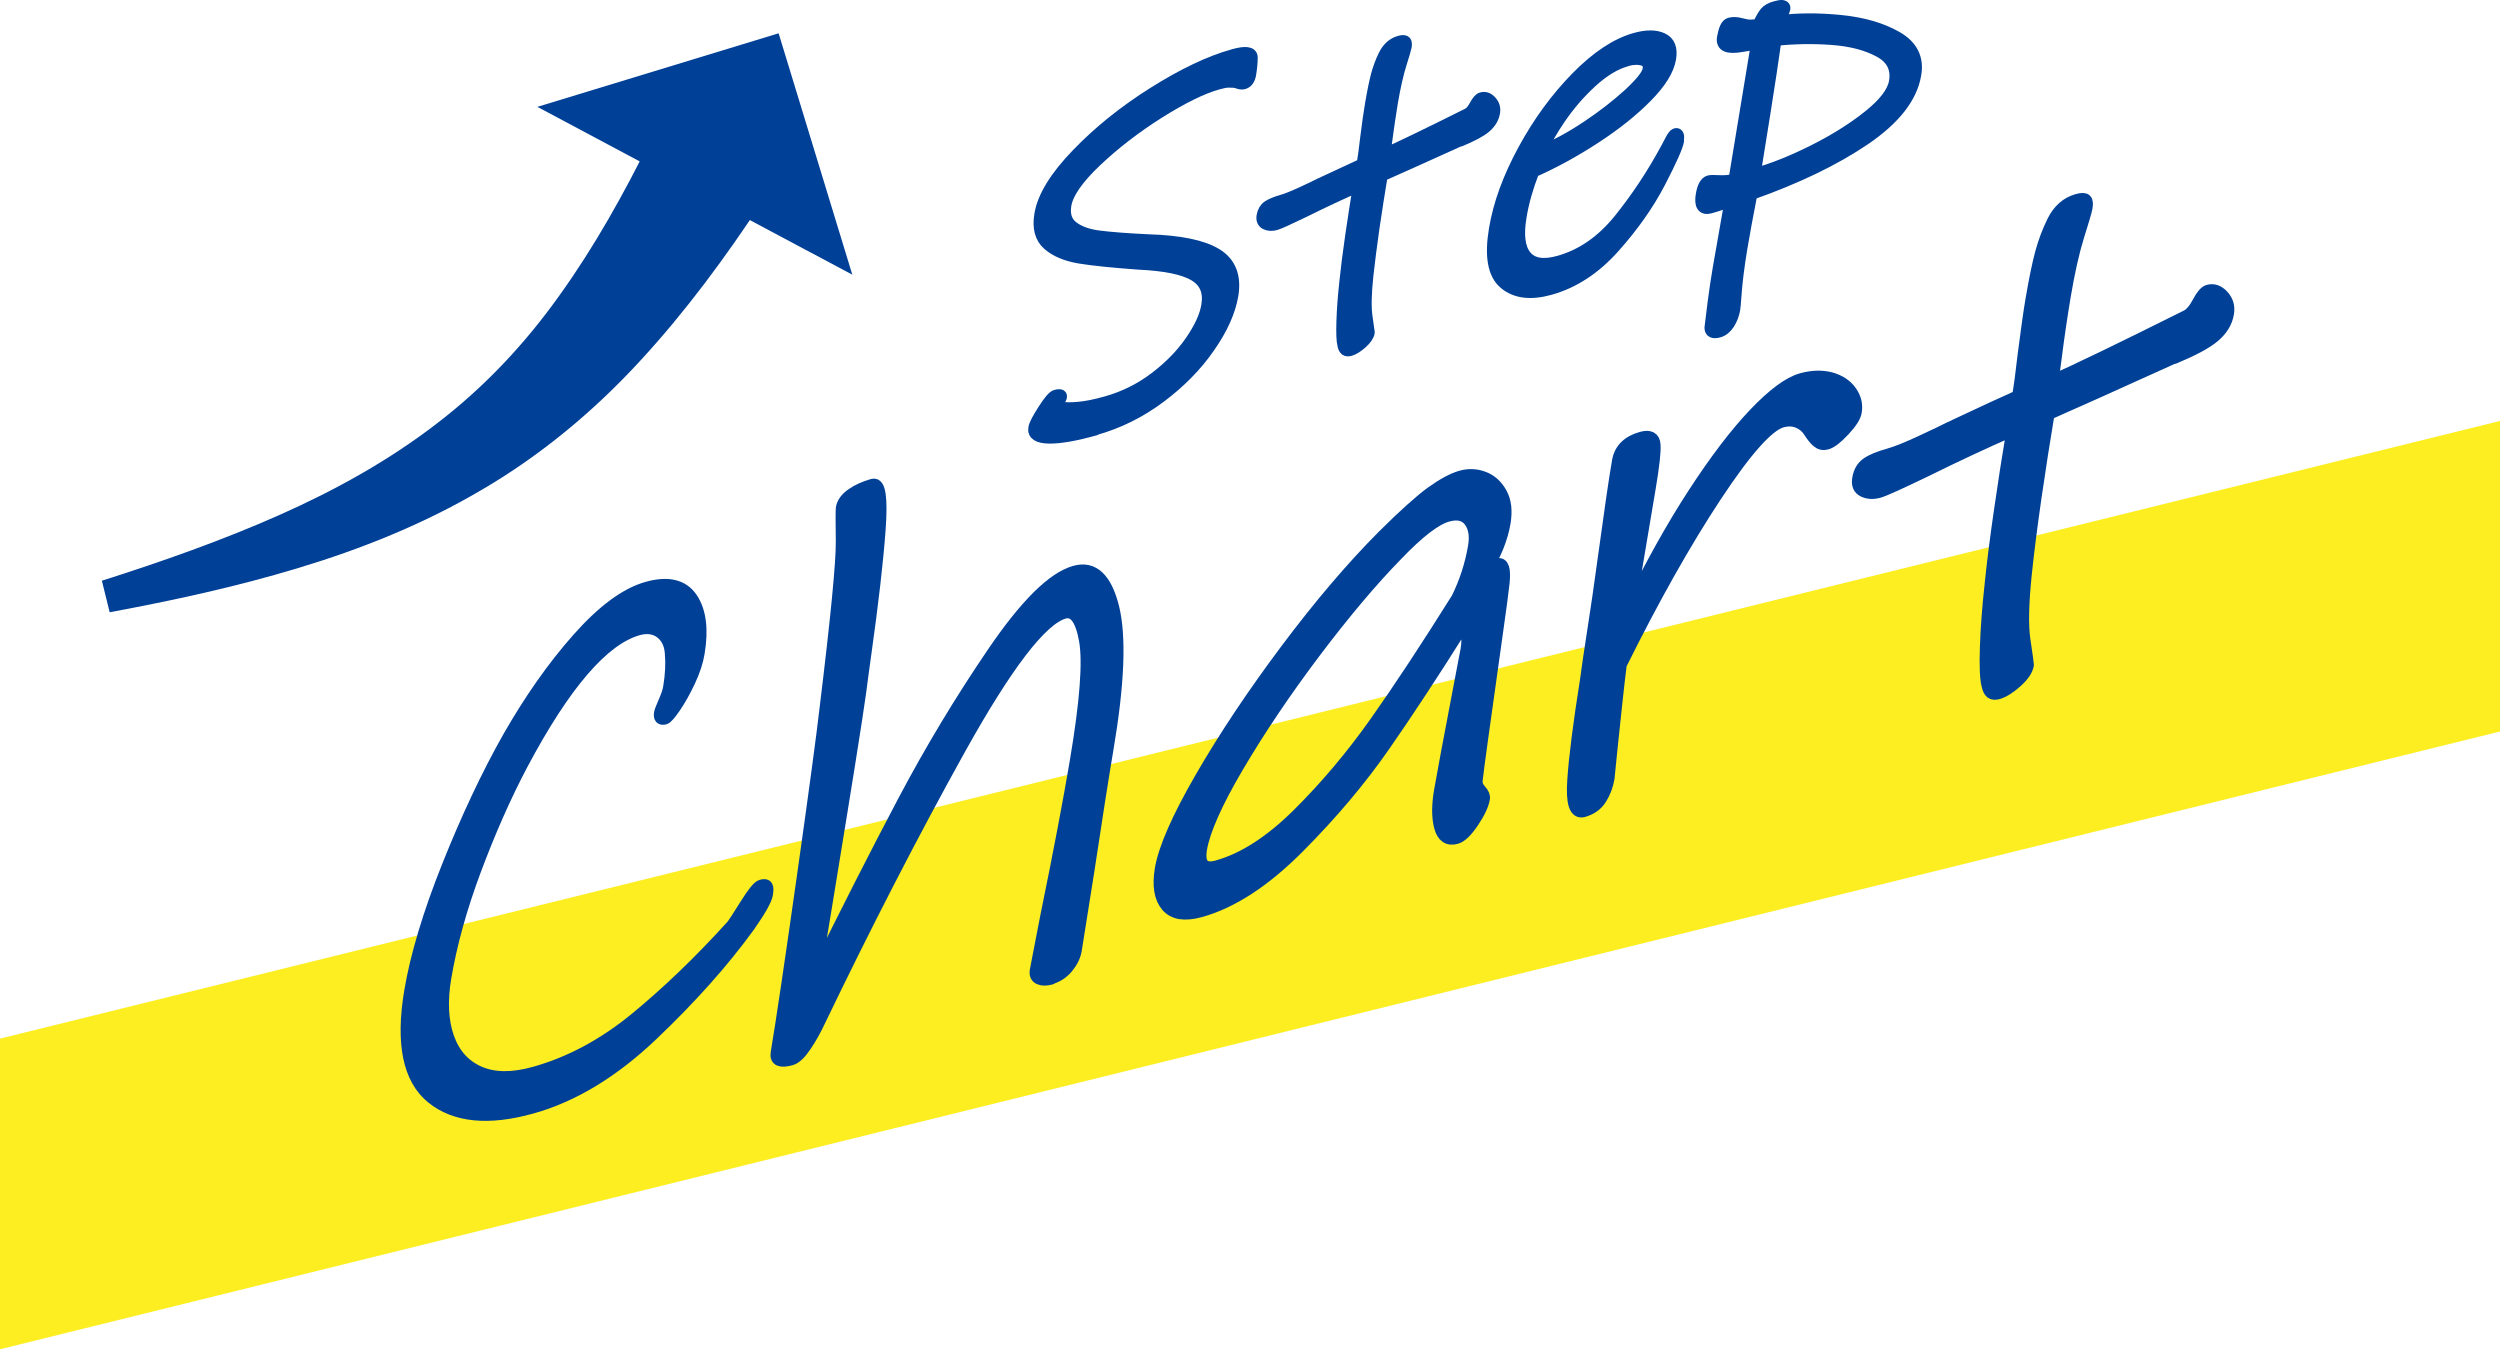 <?xml version="1.0" encoding="UTF-8"?>
<svg id="_レイヤー_2" data-name="レイヤー 2" xmlns="http://www.w3.org/2000/svg" viewBox="0 0 204.24 110.23">
  <defs>
    <style>
      .cls-1 {
        fill: #fcee21;
      }

      .cls-2 {
        stroke: #004097;
        stroke-linecap: round;
        stroke-linejoin: round;
      }

      .cls-2, .cls-3 {
        fill: #004097;
      }
    </style>
  </defs>
  <g id="_レイヤー_3" data-name="レイヤー 3">
    <g>
      <polygon class="cls-1" points="204.24 59.76 0 110.23 0 84.85 204.24 34.39 204.24 59.76"/>
      <g>
        <path class="cls-2" d="M61.18,75.66c-2.07,2.86-4.69,5.81-7.88,8.85-3.19,3.04-6.47,5.03-9.83,5.97-3.56,1-6.29.73-8.18-.81-1.89-1.54-2.48-4.43-1.77-8.68.49-2.9,1.51-6.32,3.08-10.25,1.57-3.93,3.21-7.41,4.93-10.46,1.77-3.1,3.66-5.8,5.69-8.09,2.03-2.29,3.91-3.68,5.65-4.17,1.7-.48,2.91-.19,3.62.85.71,1.04.9,2.54.58,4.47-.12.72-.37,1.48-.75,2.29-.38.81-.77,1.51-1.17,2.1-.4.59-.68.91-.84.96-.32.09-.44-.06-.38-.44.02-.13.14-.43.35-.91.21-.48.34-.87.39-1.16.18-1.05.22-2.01.14-2.87-.06-.74-.35-1.29-.85-1.66-.5-.36-1.11-.44-1.83-.24-2.85.8-6.01,4.47-9.49,11.02-1.39,2.63-2.66,5.52-3.83,8.65-1.17,3.13-1.98,6.07-2.44,8.8-.32,1.89-.24,3.52.23,4.87.47,1.35,1.31,2.3,2.52,2.84,1.21.54,2.73.56,4.55.05,2.89-.81,5.64-2.28,8.24-4.41,2.6-2.13,5.25-4.67,7.93-7.63.09-.11.45-.66,1.07-1.65.62-1,1.05-1.53,1.29-1.59.24-.07.38-.05.44.06.06.1.06.32,0,.66-.07.42-.55,1.28-1.45,2.57Z"/>
        <path class="cls-2" d="M85.87,79.94c-.4.11-.72.11-.96,0-.25-.11-.34-.34-.28-.67l.85-4.39c1.07-5.23,1.88-9.49,2.43-12.77.81-4.8,1.05-8.06.74-9.8-.31-1.74-.88-2.49-1.71-2.26-1.86.52-4.71,4.24-8.55,11.14-3.84,6.91-7.67,14.35-11.5,22.31-.3.64-.66,1.29-1.09,1.93-.43.64-.82,1.01-1.18,1.11-.87.24-1.26.07-1.16-.52.43-2.57,1.14-7.35,2.13-14.34.99-6.99,1.61-11.59,1.86-13.78.91-7.43,1.35-11.99,1.33-13.67-.02-1.68-.02-2.58,0-2.71.07-.42.34-.8.81-1.13.47-.33,1.04-.59,1.72-.78.55-.15.73,1.07.54,3.67-.19,2.6-.58,5.97-1.16,10.1l-.24,1.75c-.14,1.28-.71,5-1.71,11.15-1,6.15-1.74,10.68-2.23,13.58,2.63-5.35,5.07-10.14,7.31-14.38,2.24-4.24,4.69-8.3,7.34-12.19,2.65-3.89,4.87-6.08,6.65-6.58,1.5-.42,2.54.56,3.13,2.94.58,2.39.43,6.23-.47,11.53-.4,2.36-.91,5.63-1.54,9.81l-1.05,6.61c-.08.5-.32.98-.69,1.43-.38.45-.82.74-1.34.88Z"/>
        <path class="cls-2" d="M121.22,65.24c-.08.5-.38,1.14-.89,1.9-.51.76-.96,1.2-1.35,1.31-.67.19-1.11-.11-1.32-.89-.21-.78-.21-1.76-.01-2.94.17-1.01.74-4.06,1.71-9.14l.46-2.41c.16-.97.04-1.6-.36-1.88-2.32,3.7-4.45,6.94-6.39,9.73-1.94,2.79-4.27,5.56-7,8.3s-5.39,4.49-8.01,5.22c-1.27.35-2.18.21-2.73-.44-.55-.65-.71-1.64-.49-2.99.28-1.68,1.38-4.19,3.3-7.51,1.92-3.32,4.24-6.8,6.96-10.43,2.72-3.63,5.35-6.72,7.9-9.28,1.68-1.67,2.99-2.85,3.93-3.54.95-.68,1.75-1.12,2.43-1.31.63-.18,1.25-.15,1.85.08.6.23,1.08.66,1.42,1.29.35.62.44,1.42.28,2.39-.22,1.3-.76,2.64-1.63,4.01l1.06-.6c.44-.12.6.37.49,1.49-.07.66-.25,2.02-.54,4.06-.29,2.05-.52,3.74-.71,5.07-.19,1.38-.38,2.71-.56,4.01-.18,1.29-.31,2.31-.4,3.06-.01.28.1.54.32.78.22.24.32.46.28.67ZM119.03,48.95c.69-1.39,1.15-2.83,1.4-4.3.15-.88.03-1.58-.36-2.1-.39-.51-.99-.65-1.82-.42-.99.28-2.38,1.35-4.16,3.21-2.05,2.1-4.29,4.76-6.72,7.98-2.43,3.23-4.51,6.33-6.26,9.3-1.75,2.97-2.74,5.22-3,6.73-.21,1.26.24,1.74,1.34,1.43,2.14-.6,4.34-2.01,6.6-4.25,2.26-2.24,4.37-4.74,6.33-7.51,1.96-2.77,4.17-6.13,6.64-10.07Z"/>
        <path class="cls-2" d="M149.24,36.23c-.28.08-.52.03-.74-.15s-.44-.46-.68-.83c-.21-.34-.51-.6-.92-.77-.41-.17-.85-.18-1.32-.05-1.15.32-2.96,2.36-5.44,6.12-2.48,3.76-5.06,8.34-7.74,13.74-.12.96-.26,2.16-.41,3.6-.15,1.45-.26,2.52-.34,3.22l-.25,2.47c-.1.59-.3,1.14-.62,1.65-.31.51-.79.85-1.42,1.03-.67.19-.95-.65-.82-2.51.12-1.86.47-4.61,1.05-8.26.12-.91.31-2.23.58-3.95.27-1.72.57-3.77.89-6.14.49-3.58.86-6.16,1.13-7.71.16-.97.8-1.61,1.91-1.92.67-.19,1.03,0,1.06.57.04.57-.09,1.72-.38,3.45l-1.69,10.04c1.73-3.57,3.49-6.73,5.27-9.47,1.78-2.74,3.44-4.92,4.97-6.53,1.53-1.61,2.82-2.56,3.85-2.85.87-.24,1.67-.26,2.39-.07.72.2,1.26.56,1.63,1.08.37.52.5,1.07.4,1.66-.06.38-.38.88-.96,1.5-.58.62-1.04.98-1.4,1.08Z"/>
        <path class="cls-2" d="M177.64,29.19c-3.76,1.69-5.86,2.64-6.31,2.85l-3.98,1.77c-.37,2.19-.72,4.47-1.07,6.86-.34,2.38-.61,4.46-.79,6.24-.25,2.4-.29,4.19-.11,5.38.18,1.19.27,1.87.28,2.03-.07.42-.38.88-.94,1.38-.56.5-1.05.8-1.49.93-.24.07-.42.05-.56-.05-.13-.1-.23-.31-.29-.61-.14-.52-.18-1.55-.13-3.09.05-1.54.18-3.26.39-5.16.17-1.69.42-3.68.75-5.95.33-2.28.67-4.49,1.03-6.63-2.28,1-4.64,2.1-7.06,3.3-2.18,1.05-3.46,1.63-3.86,1.74-.47.13-.89.11-1.26-.07-.37-.18-.51-.52-.42-1.02.09-.55.33-.95.71-1.22.38-.27.99-.52,1.82-.75.59-.17,1.48-.52,2.67-1.08,1.19-.55,1.95-.92,2.28-1.09,2.74-1.29,4.61-2.15,5.58-2.58.15-.88.3-2.03.46-3.44.25-1.91.45-3.38.62-4.38.28-1.64.54-2.93.79-3.86.25-.93.58-1.79.97-2.59.46-.93,1.12-1.52,1.99-1.76.36-.1.58-.1.68,0,.1.09.12.31.06.64-.04.25-.27,1.02-.67,2.29-.4,1.28-.77,2.92-1.11,4.94-.26,1.56-.52,3.29-.76,5.21l-.23,1.69c1.83-.79,5.49-2.56,10.96-5.29.33-.17.65-.54.95-1.11.3-.57.57-.88.81-.95.44-.12.84.02,1.2.42.37.4.5.87.41,1.42-.12.72-.5,1.34-1.14,1.88-.64.54-1.73,1.12-3.27,1.76Z"/>
      </g>
      <g>
        <path class="cls-2" d="M89.47,35.08c-1.61.45-2.86.67-3.75.66-.89-.01-1.3-.27-1.21-.77.04-.26.3-.75.76-1.47.46-.72.79-1.11.99-1.16.3-.08.43-.06.41.07-.01.08-.07.18-.18.31-.11.13-.17.25-.18.35-.01.08.12.15.4.23s.73.08,1.36.03c.62-.05,1.39-.2,2.31-.46,1.46-.41,2.79-1.07,3.99-1.98,1.2-.91,2.18-1.91,2.93-3,.75-1.09,1.2-2.06,1.34-2.93.19-1.13-.16-1.96-1.05-2.49-.89-.53-2.41-.84-4.56-.94-2.07-.15-3.67-.31-4.78-.49-1.11-.18-1.98-.54-2.6-1.08-.62-.54-.83-1.35-.65-2.43.24-1.45,1.25-3.09,3.02-4.92,1.77-1.84,3.85-3.51,6.25-5.02,2.4-1.51,4.56-2.54,6.49-3.08.99-.28,1.49-.21,1.49.18,0,.4-.04.86-.13,1.39-.07.39-.24.63-.51.71-.12.04-.26.03-.4-.02-.15-.05-.28-.08-.39-.1-.14-.01-.3-.01-.49-.01-.19,0-.47.06-.84.16-1.29.36-2.89,1.15-4.82,2.36-1.93,1.22-3.64,2.54-5.14,3.96-1.5,1.42-2.33,2.62-2.5,3.59-.13.79.05,1.39.56,1.8.51.41,1.24.68,2.18.8.95.12,2.3.23,4.05.31,2.58.08,4.43.46,5.55,1.15s1.55,1.8,1.3,3.32c-.22,1.31-.85,2.73-1.9,4.23-1.04,1.51-2.38,2.87-4.01,4.09-1.63,1.22-3.4,2.1-5.31,2.63Z"/>
        <path class="cls-2" d="M119.3,11.44c-2.35,1.06-3.66,1.65-3.94,1.78l-2.49,1.11c-.23,1.37-.45,2.8-.67,4.28-.21,1.49-.38,2.79-.5,3.9-.16,1.5-.18,2.62-.07,3.37s.17,1.17.18,1.27c-.04.26-.24.55-.59.86-.35.31-.66.5-.93.58-.15.04-.26.03-.35-.03-.08-.07-.15-.19-.18-.38-.09-.33-.11-.97-.08-1.93.03-.96.11-2.04.24-3.22.11-1.06.26-2.3.47-3.72s.42-2.8.64-4.15c-1.43.62-2.9,1.31-4.41,2.06-1.36.66-2.16,1.02-2.41,1.09-.3.08-.56.07-.79-.04-.23-.11-.32-.33-.26-.64.06-.34.21-.6.45-.76s.62-.32,1.14-.47c.37-.1.93-.33,1.67-.67.74-.34,1.22-.57,1.42-.68,1.71-.8,2.88-1.34,3.49-1.62.09-.55.19-1.27.29-2.15.15-1.2.28-2.11.39-2.74.17-1.03.34-1.83.49-2.41.16-.58.36-1.12.61-1.62.29-.58.7-.95,1.25-1.1.22-.06.37-.06.43,0,.06.06.07.19.04.4-.03.16-.17.64-.42,1.43-.25.8-.48,1.83-.7,3.09-.16.97-.32,2.06-.48,3.25l-.14,1.05c1.14-.5,3.43-1.6,6.85-3.31.21-.11.4-.34.59-.69.19-.35.36-.55.51-.59.27-.08.52,0,.75.26.23.25.32.54.26.89-.08.45-.31.84-.71,1.18-.4.34-1.08.7-2.04,1.1Z"/>
        <path class="cls-2" d="M137.08,11.5c-.08.47-.58,1.6-1.51,3.39-.93,1.79-2.17,3.55-3.72,5.29-1.55,1.74-3.29,2.88-5.22,3.42-1.58.44-2.82.29-3.71-.47-.89-.75-1.15-2.22-.78-4.41.34-2.05,1.13-4.21,2.36-6.47,1.23-2.26,2.67-4.23,4.32-5.91,1.65-1.68,3.24-2.73,4.77-3.16.92-.26,1.65-.26,2.21,0,.56.26.77.79.63,1.61-.16.92-.79,1.95-1.92,3.09-1.12,1.14-2.52,2.26-4.19,3.35-1.67,1.09-3.36,2.02-5.06,2.77-.5,1.29-.85,2.52-1.04,3.68-.26,1.53-.12,2.61.42,3.26s1.44.8,2.7.45c1.91-.53,3.57-1.69,5-3.47,1.43-1.78,2.69-3.69,3.79-5.72.07-.12.19-.35.36-.68.17-.34.31-.52.41-.55.17-.05.23.12.16.52ZM132.88,4.93c-.94.26-1.9.84-2.88,1.74-.98.9-1.83,1.89-2.57,2.97s-1.25,2-1.54,2.76c1.16-.45,2.42-1.13,3.77-2.03s2.51-1.81,3.48-2.7c.96-.9,1.48-1.55,1.55-1.98.07-.42-.08-.69-.45-.81-.37-.12-.83-.11-1.37.04Z"/>
        <path class="cls-2" d="M143.07,15.84c-.35,1.8-.62,3.27-.81,4.4-.25,1.5-.42,2.85-.5,4.05-.03.46-.06.78-.09.97-.07.42-.22.81-.44,1.16-.22.35-.5.57-.82.66-.45.12-.66.02-.66-.3.05-.44.14-1.12.25-2.04.12-.92.26-1.86.42-2.81l.97-5.53c-.12.03-.35.11-.69.23-.34.12-.67.22-.99.31-.59.17-.82-.18-.67-1.05.11-.63.31-.99.6-1.07.1-.03.38-.03.85-.01.47.02.88-.02,1.22-.12l1.84-11.15c-.19.03-.59.1-1.2.2-.61.11-1.04.11-1.29,0-.25-.1-.35-.33-.29-.67.12-.68.3-1.06.54-1.13.27-.08.59-.06.95.04.04.01.18.04.41.09.23.05.56.04,1-.04.22-.46.41-.79.57-.99.16-.2.44-.35.84-.46.49-.14.72-.1.69.11-.01.08-.07.23-.18.45s-.18.42-.21.6c1.49-.19,3.15-.2,4.97-.02s3.35.62,4.59,1.33c1.24.71,1.75,1.72,1.52,3.03-.31,1.87-1.7,3.63-4.14,5.29-2.45,1.66-5.53,3.15-9.24,4.46ZM145.04,3.26c-.21,1.51-.51,3.52-.91,6.02-.4,2.5-.67,4.16-.8,4.98,1.48-.42,3.1-1.06,4.85-1.94,1.75-.88,3.26-1.83,4.53-2.85,1.27-1.02,1.97-1.95,2.11-2.79.19-1.1-.24-1.94-1.28-2.5-1.04-.56-2.34-.9-3.92-1.01-1.57-.11-3.1-.08-4.59.08Z"/>
      </g>
      <g>
        <path class="cls-3" d="M8.33,47.44c4.94-1.57,9.81-3.29,14.46-5.35,4.65-2.06,9.04-4.51,12.91-7.5,3.88-2.97,7.2-6.51,10.03-10.49,2.84-3.96,5.26-8.3,7.48-12.8l9.05,5.18c-2.97,4.51-6.22,8.95-9.99,13.03-3.75,4.08-8.13,7.72-12.92,10.51-4.78,2.82-9.86,4.84-14.97,6.38-5.11,1.55-10.27,2.66-15.42,3.62l-.64-2.59Z"/>
        <polygon class="cls-3" points="43.9 8.73 69.63 22.44 63.61 2.72 43.9 8.73"/>
      </g>
    </g>
  </g>
</svg>